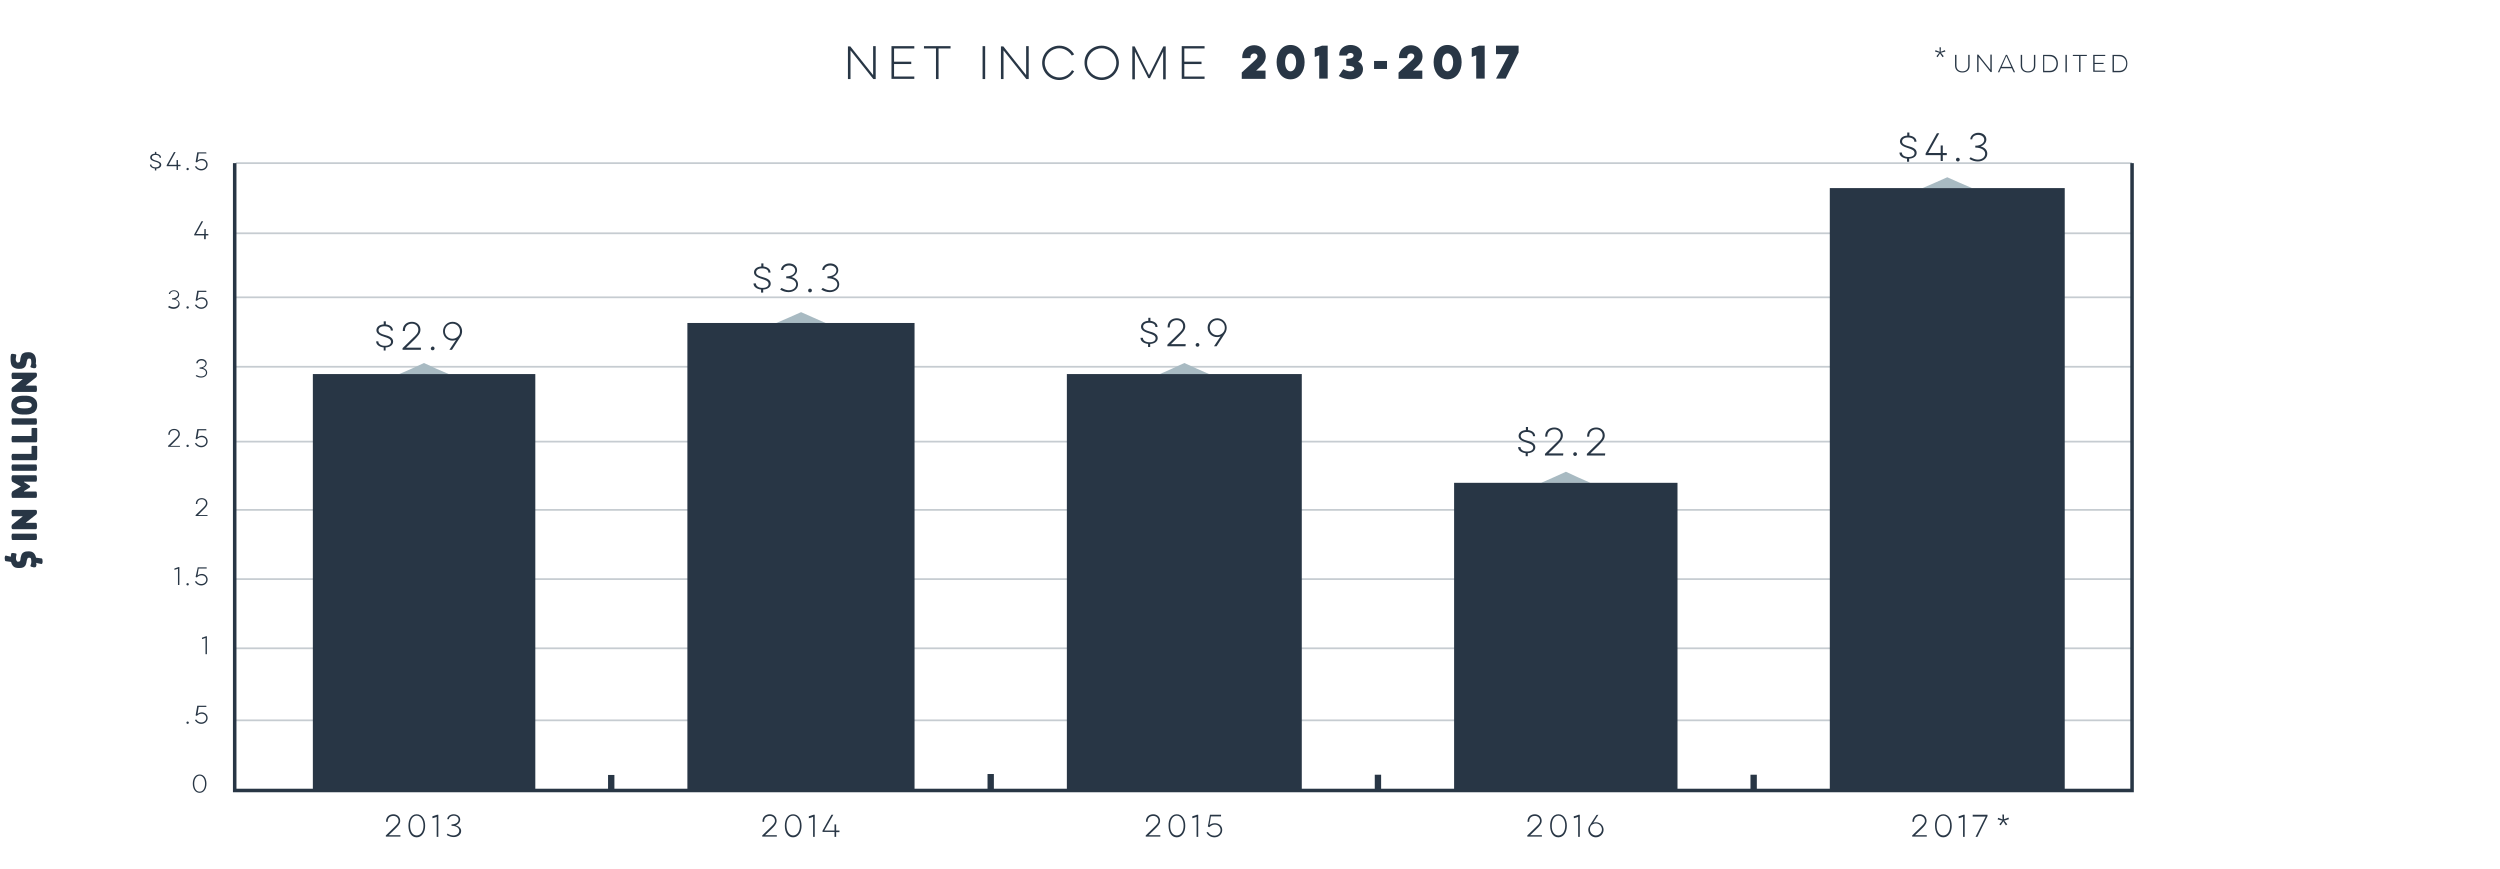 <?xml version="1.0" encoding="utf-8"?>
<!-- Generator: Adobe Illustrator 22.1.0, SVG Export Plug-In . SVG Version: 6.00 Build 0)  -->
<svg version="1.1" id="Layer_1" xmlns="http://www.w3.org/2000/svg" xmlns:xlink="http://www.w3.org/1999/xlink" x="0px" y="0px"
	 viewBox="0 0 1062 369.2" style="enable-background:new 0 0 1062 369.2;" xml:space="preserve">
<style type="text/css">
	.st0{enable-background:new    ;}
	.st1{fill:#283645;}
	.st2{fill:none;stroke:#C6CCD1;stroke-width:0.75;stroke-miterlimit:10;}
	.st3{fill:#A8BAC2;}
	.st4{fill:none;stroke:#283645;stroke-width:1.5;stroke-miterlimit:10;}
	.st5{fill:none;}
</style>
<title>Asset 2</title>
<g>
	<g id="Layer_2_1_">
		<g id="Layer_1-2">
			<g class="st0">
				<path class="st1" d="M360.2,33.7v-14h1l9.7,12.2V19.6h1.1v14h-1l-9.7-12.2v12.2h-1.1V33.7z"/>
				<path class="st1" d="M378.7,19.6h9.7v1h-8.6v5.6h7.3v1h-7.3v5.3h8.6v1h-9.7V19.6z"/>
				<path class="st1" d="M392.6,19.6h11.2v1h-5.1v13h-1.1v-13h-5.1v-1C392.5,19.6,392.6,19.6,392.6,19.6z"/>
				<path class="st1" d="M418.5,19.6v14h-1.1v-14C417.4,19.6,418.5,19.6,418.5,19.6z"/>
				<path class="st1" d="M425.2,33.7v-14h1l9.7,12.2V19.6h1.1v14h-1l-9.7-12.2v12.2h-1.1V33.7z"/>
				<path class="st1" d="M456.3,30.3c-1.3,2.2-3.6,3.7-6.3,3.7c-4.1,0-7.3-3.3-7.3-7.3s3.3-7.3,7.3-7.3c2.7,0,5,1.5,6.3,3.7l-1,0.5
					c-1.1-1.8-3.1-3.1-5.3-3.1c-3.4,0-6.2,2.8-6.2,6.2s2.8,6.2,6.2,6.2c2.3,0,4.3-1.2,5.4-3.1L456.3,30.3z"/>
				<path class="st1" d="M468,19.4c4,0,7.3,3.3,7.3,7.3S472,34,468,34c-4.1,0-7.3-3.3-7.3-7.3C460.6,22.6,463.9,19.4,468,19.4z
					 M468,32.9c3.4,0,6.2-2.8,6.2-6.2s-2.8-6.2-6.2-6.2s-6.2,2.8-6.2,6.2C461.7,30.1,464.5,32.9,468,32.9z"/>
				<path class="st1" d="M481,33.7v-14h1l6.1,12.2l6.1-12.2h1v14h-1.1V21.9l-5.6,11.3h-0.7l-5.7-11.3v11.8H481z"/>
				<path class="st1" d="M502,19.6h9.7v1h-8.6v5.6h7.3v1h-7.3v5.3h8.6v1H502V19.6z"/>
			</g>
			<g class="st0">
				<path class="st1" d="M537.6,33.5h-10.1v-2.7l5-4.6c1.2-1.1,1.7-1.6,1.7-2.3c0-0.7-0.5-1.2-1.4-1.2c-0.9,0-1.6,0.6-1.6,1.6v0.4
					h-3.5v-0.4c0-3.5,2.7-5.1,5.1-5.1c2.6,0,4.9,1.8,4.9,4.7c0,2.4-1.7,3.9-2.9,5l-1.2,1.1h4V33.5z"/>
				<path class="st1" d="M548.2,19.1c3.9,0,6,3.5,6,7.3s-2.1,7.3-6,7.3c-3.9,0-5.9-3.5-5.9-7.3C542.3,22.7,544.3,19.1,548.2,19.1z
					 M548.2,30.3c1.3,0,2.4-1.4,2.4-3.8s-1-3.8-2.4-3.8c-1.4,0-2.3,1.4-2.3,3.8C545.9,28.8,546.8,30.3,548.2,30.3z"/>
				<path class="st1" d="M558.5,20.5l3.1-1.1h2.4v14h-3.6v-9.9l-1.9,0.7V20.5z"/>
				<path class="st1" d="M570.6,29.4c1.2,0.6,2.1,0.9,2.9,0.9c1.2,0,1.8-0.4,1.8-1.1s-0.8-1.3-3.4-1.3V25c2.6,0,3.1-0.8,3.1-1.4
					c0-0.5-0.4-1.1-1.3-1.1c-0.5,0-1.4,0.2-1.4,1v0.1h-3.4v-0.4c0-2.6,2.4-4.1,4.8-4.1c2.5,0,4.9,1.5,4.9,3.9c0,1.2-0.5,2.4-1.7,3.2
					c1.4,0.7,2.1,1.8,2.1,3.2c0,2.7-2.4,4.3-5.3,4.3c-1.5,0-3.3-0.4-5-1.4L570.6,29.4z"/>
				<path class="st1" d="M589.2,29.3h-5.5v-3.4h5.5V29.3z"/>
				<path class="st1" d="M604.3,33.5h-10.2v-2.7l5-4.6c1.2-1.1,1.7-1.6,1.7-2.3c0-0.7-0.5-1.2-1.4-1.2c-0.9,0-1.6,0.6-1.6,1.6v0.4
					h-3.5v-0.4c0-3.5,2.7-5.1,5.1-5.1c2.6,0,4.9,1.8,4.9,4.7c0,2.4-1.7,3.9-2.9,5l-1.2,1.1h4v3.5H604.3z"/>
				<path class="st1" d="M614.9,19.1c3.9,0,6,3.5,6,7.3s-2.1,7.3-6,7.3c-3.9,0-5.9-3.5-5.9-7.3C609,22.7,611,19.1,614.9,19.1z
					 M614.9,30.3c1.3,0,2.4-1.4,2.4-3.8s-1-3.8-2.4-3.8c-1.4,0-2.3,1.4-2.3,3.8C612.5,28.8,613.5,30.3,614.9,30.3z"/>
				<path class="st1" d="M625.2,20.5l3.1-1.1h2.4v14h-3.6v-9.9l-1.9,0.7V20.5z"/>
				<path class="st1" d="M635.5,19.4h9.6v2.9l-5.5,11.1h-4.1L641,23h-5.5V19.4z"/>
			</g>
			<line class="st2" x1="100.2" y1="69.3" x2="905.7" y2="69.3"/>
			<line class="st2" x1="100.2" y1="99.1" x2="905.7" y2="99.1"/>
			<line class="st2" x1="100.2" y1="126.3" x2="905.7" y2="126.3"/>
			<line class="st2" x1="100.2" y1="155.8" x2="905.7" y2="155.8"/>
			<line class="st2" x1="100.2" y1="187.6" x2="905.7" y2="187.6"/>
			<line class="st2" x1="100.2" y1="216.6" x2="905.7" y2="216.6"/>
			<line class="st2" x1="100.2" y1="246" x2="905.7" y2="246"/>
			<line class="st2" x1="100.2" y1="275.4" x2="905.7" y2="275.4"/>
			<line class="st2" x1="100.2" y1="306" x2="905.7" y2="306"/>
			<g class="st0">
				<path class="st1" d="M64.3,69.9L64.3,69.9c0,0.7,0.7,1.2,1.8,1.2c1.1,0,1.7-0.5,1.7-1.1c0-0.8-0.9-1-1.8-1.3
					c-1.1-0.3-2.2-0.7-2.2-1.8c0-0.9,0.8-1.6,2-1.6v-0.8h0.6v0.8c1.2,0.1,2,0.8,2,1.6V67h-0.6v-0.1c0-0.6-0.7-1.1-1.7-1.1
					c-1.1,0-1.6,0.5-1.6,1.1c0,0.7,0.7,1,1.7,1.3s2.3,0.7,2.3,1.8c0,0.9-0.8,1.6-2.1,1.6v0.8h-0.6v-0.8c-1.2-0.1-2.1-0.8-2.1-1.6
					v-0.1C63.7,69.9,64.3,69.9,64.3,69.9z"/>
				<path class="st1" d="M75,72.2v-1.6h-4.2v-0.4l3.1-5.6h0.7l-3,5.4H75v-2h0.6v2h1.1v0.6h-1.1v1.6H75z"/>
				<path class="st1" d="M79.7,71.3c0.3,0,0.5,0.2,0.5,0.5s-0.2,0.5-0.5,0.5s-0.5-0.2-0.5-0.5C79.2,71.6,79.4,71.3,79.7,71.3z"/>
				<path class="st1" d="M87.7,65.2h-3.3l-0.5,3c0.3-0.2,0.9-0.7,1.8-0.7c1.5,0,2.5,1.1,2.5,2.4c0,1.4-1.2,2.5-2.7,2.5
					c-1.2,0-2.2-0.7-2.7-1.6l0.5-0.3c0.5,0.8,1.2,1.3,2.2,1.3c1.2,0,2.1-0.8,2.1-1.9c0-1-0.7-1.8-2-1.8c-0.6,0-1.3,0.2-2,0.9
					l-0.5-0.2l0.7-4.1h3.8L87.7,65.2L87.7,65.2z"/>
			</g>
			<g class="st0">
				<path class="st1" d="M86.7,101.6V100h-4.2v-0.4l3.1-5.6h0.7l-3,5.4h3.5v-2.1h0.6v2.1h1.1v0.6h-1.1v1.6H86.7z"/>
			</g>
			<g class="st0">
				<path class="st1" d="M71.8,129.9c0.8,0.5,1.4,0.6,2,0.6c1.2,0,2-0.7,2-1.6c0-1-1-1.7-2.7-1.7v-0.5c1.7,0,2.5-0.9,2.5-1.6
					c0-0.8-0.7-1.4-1.7-1.4c-0.9,0-1.6,0.5-1.6,1.2l0,0h-0.6v0.1c0-0.9,1-1.7,2.2-1.7s2.2,0.7,2.2,1.9c0,0.7-0.5,1.5-1.6,1.9
					c1.1,0.3,1.8,1,1.8,2c0,1.2-1.1,2.1-2.6,2.1c-0.7,0-1.5-0.2-2.3-0.7L71.8,129.9z"/>
				<path class="st1" d="M79.7,130.1c0.3,0,0.5,0.2,0.5,0.5s-0.2,0.5-0.5,0.5s-0.5-0.2-0.5-0.5S79.4,130.1,79.7,130.1z"/>
				<path class="st1" d="M87.7,124h-3.3l-0.5,3c0.3-0.2,0.9-0.7,1.8-0.7c1.5,0,2.5,1.1,2.5,2.4c0,1.4-1.2,2.5-2.7,2.5
					c-1.2,0-2.2-0.7-2.7-1.6l0.5-0.3c0.5,0.8,1.2,1.3,2.2,1.3c1.2,0,2.1-0.8,2.1-1.9c0-1-0.7-1.8-2-1.8c-0.6,0-1.3,0.2-2,0.9
					l-0.5-0.2l0.7-4.1h3.8L87.7,124L87.7,124z"/>
			</g>
			<g class="st0">
				<path class="st1" d="M83.5,159.3c0.8,0.5,1.4,0.6,2,0.6c1.2,0,2-0.7,2-1.6c0-1-1-1.7-2.7-1.7v-0.5c1.7,0,2.5-0.9,2.5-1.6
					c0-0.8-0.7-1.4-1.7-1.4c-0.9,0-1.6,0.5-1.6,1.2l0,0h-0.6v-0.1c0-0.9,1-1.7,2.2-1.7s2.2,0.7,2.2,1.9c0,0.7-0.5,1.5-1.6,1.9
					c1.1,0.3,1.8,1,1.8,2c0,1.2-1.1,2.1-2.6,2.1c-0.7,0-1.5-0.2-2.3-0.7L83.5,159.3z"/>
			</g>
			<g class="st0">
				<path class="st1" d="M76.4,189.8h-5v-0.4l3-2.9c0.7-0.7,1.4-1.3,1.4-2.1c0-1-0.8-1.7-1.8-1.7s-1.9,0.6-1.9,1.9v0.1h-0.6v-0.1
					c0-1.7,1.3-2.4,2.5-2.4c1.3,0,2.4,0.8,2.4,2.2c0,1.1-0.8,1.8-1.6,2.6l-2.4,2.4h4.1L76.4,189.8L76.4,189.8z"/>
				<path class="st1" d="M79.7,188.9c0.3,0,0.5,0.2,0.5,0.5s-0.2,0.5-0.5,0.5s-0.5-0.2-0.5-0.5C79.2,189.1,79.4,188.9,79.7,188.9z"
					/>
				<path class="st1" d="M87.7,182.8h-3.3l-0.5,3c0.3-0.2,0.9-0.7,1.8-0.7c1.5,0,2.5,1.1,2.5,2.4c0,1.4-1.2,2.5-2.7,2.5
					c-1.2,0-2.2-0.7-2.7-1.6l0.5-0.3c0.5,0.8,1.2,1.3,2.2,1.3c1.2,0,2.1-0.8,2.1-1.9c0-1-0.7-1.8-2-1.8c-0.6,0-1.3,0.2-2,0.9
					l-0.5-0.2l0.7-4.1h3.8L87.7,182.8L87.7,182.8z"/>
			</g>
			<g class="st0">
				<path class="st1" d="M88.1,219.2h-5v-0.4l3-2.9c0.7-0.7,1.4-1.3,1.4-2.1c0-1-0.8-1.7-1.8-1.7s-1.9,0.6-1.9,1.9v0.1h-0.6V214
					c0-1.7,1.3-2.4,2.5-2.4c1.3,0,2.4,0.8,2.4,2.2c0,1.1-0.8,1.8-1.6,2.6l-2.4,2.4h4.1L88.1,219.2L88.1,219.2z"/>
			</g>
			<g class="st0">
				<path class="st1" d="M74.1,241.5l1.7-0.6h0.4v7.6h-0.6v-6.9l-1.5,0.5V241.5z"/>
				<path class="st1" d="M79.7,247.7c0.3,0,0.5,0.2,0.5,0.5s-0.2,0.5-0.5,0.5s-0.5-0.2-0.5-0.5S79.4,247.7,79.7,247.7z"/>
				<path class="st1" d="M87.7,241.5h-3.3l-0.5,3c0.3-0.2,0.9-0.7,1.8-0.7c1.5,0,2.5,1.1,2.5,2.4c0,1.4-1.2,2.5-2.7,2.5
					c-1.2,0-2.2-0.7-2.7-1.6l0.5-0.3c0.5,0.8,1.2,1.3,2.2,1.3c1.2,0,2.1-0.8,2.1-1.9c0-1-0.7-1.8-2-1.8c-0.6,0-1.3,0.2-2,0.9
					l-0.5-0.2L84,241h3.8v0.5H87.7z"/>
			</g>
			<g class="st0">
				<path class="st1" d="M85.8,270.9l1.7-0.6h0.4v7.6h-0.6V271l-1.5,0.5V270.9z"/>
			</g>
			<g class="st0">
				<path class="st1" d="M84.8,329c1.9,0,2.9,1.8,2.9,3.9s-1,3.9-2.9,3.9s-2.9-1.8-2.9-3.9S82.9,329,84.8,329z M84.8,336.3
					c1.5,0,2.3-1.5,2.3-3.4s-0.9-3.4-2.3-3.4s-2.3,1.5-2.3,3.4S83.3,336.3,84.8,336.3z"/>
			</g>
			<g class="st0">
				<path class="st1" d="M15.3,240.7c-0.1,0.2-0.3,0.3-0.5,0.3s-0.3,0-0.5,0c-0.1,0-0.3,0-0.4-0.1c-0.3,0-0.5-0.1-0.7-0.2
					c-0.2-0.1-0.3-0.2-0.3-0.3c0.1-0.2,0.2-0.5,0.3-0.9s0.1-0.7,0.1-1c0-0.6-0.1-1.1-0.2-1.3c-0.1-0.2-0.4-0.3-0.7-0.3
					s-0.6,0.1-0.7,0.3s-0.2,0.5-0.3,0.8s-0.1,0.7-0.2,1.1c-0.1,0.4-0.2,0.7-0.4,1.1c-0.2,0.3-0.5,0.6-0.9,0.8s-1,0.3-1.8,0.3
					c-1.1,0-1.9-0.2-2.4-0.7s-0.8-1.1-1-1.9l-2.2-0.3c-0.2,0-0.3-0.1-0.4-0.4c0-0.2-0.1-0.5-0.1-0.8s0-0.6,0.1-0.8
					c0-0.2,0.2-0.4,0.4-0.4l2.1,0.5c0-0.5,0.1-0.9,0.2-1.4c0-0.1,0.1-0.1,0.1-0.1c0.1,0,0.2,0,0.3-0.1c0.3,0,0.6,0,0.9,0.1
					c0.3,0,0.6,0.1,0.8,0.2c0.1,0.1,0.1,0.1,0.1,0.2c0,0.3,0,0.5-0.1,0.8s-0.1,0.6-0.1,0.9c0,0.3,0,0.6,0.1,0.8s0.2,0.4,0.3,0.5
					c0.1,0.1,0.2,0.2,0.3,0.2c0.1,0,0.2,0,0.3,0c0.3,0,0.5-0.1,0.7-0.3c0.1-0.2,0.2-0.5,0.2-0.8s0.1-0.7,0.2-1.1
					c0.1-0.4,0.2-0.7,0.4-1.1c0.2-0.3,0.5-0.6,1-0.8c0.4-0.2,1.1-0.3,1.9-0.3c0.5,0,1,0.1,1.3,0.2s0.7,0.4,0.9,0.6s0.4,0.5,0.6,0.9
					s0.2,0.7,0.3,1l2.3,0.3c0.2,0,0.3,0.1,0.4,0.4c0,0.2,0.1,0.5,0.1,0.8s0,0.6-0.1,0.8c0,0.2-0.2,0.4-0.4,0.4l-2.3-0.5
					C15.6,239.6,15.5,240.1,15.3,240.7z"/>
				<path class="st1" d="M5.4,229.4c-0.2,0-0.4-0.1-0.4-0.4c0-0.3-0.1-0.6-0.1-0.9c0-0.4,0-0.7,0.1-1c0-0.3,0.2-0.4,0.4-0.4h9.8
					c0.2,0,0.4,0.1,0.4,0.4c0,0.3,0.1,0.6,0.1,1c0,0.3,0,0.7-0.1,0.9c0,0.3-0.2,0.4-0.4,0.4H5.4z"/>
				<path class="st1" d="M5.4,219.3c-0.2,0-0.4-0.1-0.4-0.4s-0.1-0.6-0.1-1c0-0.3,0-0.7,0.1-0.9c0-0.3,0.2-0.4,0.4-0.4h9.7
					c0.3,0,0.4,0.1,0.5,0.3s0.1,0.4,0.1,0.6c0,0.3,0,0.5-0.1,0.7s-0.2,0.4-0.4,0.5L11,222v0.1h4.2c0.2,0,0.4,0.1,0.4,0.4
					c0,0.3,0.1,0.6,0.1,1c0,0.3,0,0.7-0.1,0.9c0,0.3-0.2,0.4-0.4,0.4H5.5c-0.3,0-0.4-0.1-0.5-0.3s-0.1-0.4-0.1-0.6
					c0-0.3,0-0.5,0.1-0.7s0.2-0.4,0.4-0.5l4.2-3.3v-0.1L5.4,219.3L5.4,219.3z"/>
				<path class="st1" d="M8.8,206.7v-0.1l-3.5-1.9c-0.2-0.1-0.3-0.3-0.3-0.6c-0.1-0.2-0.1-0.5-0.1-0.9c0-0.3,0-0.7,0.1-0.9
					s0.2-0.4,0.4-0.4h9.8c0.2,0,0.4,0.1,0.4,0.4c0,0.3,0.1,0.6,0.1,0.9c0,0.4,0,0.7-0.1,1c0,0.3-0.2,0.4-0.4,0.4h-5v0.2l2.4,1.5
					c0.1,0.1,0.2,0.2,0.2,0.4s-0.1,0.3-0.2,0.4l-2.4,1.5v0.2h5c0.2,0,0.4,0.1,0.4,0.4c0,0.3,0.1,0.6,0.1,1c0,0.3,0,0.7-0.1,0.9
					c0,0.3-0.2,0.4-0.4,0.4H5.4c-0.2,0-0.4-0.1-0.4-0.4c0-0.3-0.1-0.6-0.1-0.9c0-0.4,0-0.7,0.1-0.9s0.2-0.4,0.3-0.6L8.8,206.7z"/>
				<path class="st1" d="M5.4,200c-0.2,0-0.4-0.1-0.4-0.4s-0.1-0.6-0.1-0.9c0-0.4,0-0.7,0.1-1c0-0.3,0.2-0.4,0.4-0.4h9.8
					c0.2,0,0.4,0.1,0.4,0.4c0,0.3,0.1,0.6,0.1,1c0,0.3,0,0.7-0.1,0.9c0,0.3-0.2,0.4-0.4,0.4H5.4z"/>
				<path class="st1" d="M13.4,192.8v-3.1c0-0.1,0-0.1,0.1-0.2c0.1,0,0.2-0.1,0.3-0.1s0.2,0,0.4,0s0.3,0,0.4,0c0.1,0,0.2,0,0.4,0
					s0.3,0,0.4,0c0.1,0,0.2,0,0.3,0.1c0.1,0,0.1,0.1,0.1,0.2v4.5c0,0.3,0,0.7-0.1,0.9c0,0.3-0.2,0.4-0.4,0.4H5.4
					c-0.2,0-0.4-0.1-0.4-0.4s-0.1-0.6-0.1-0.9c0-0.4,0-0.7,0.1-1s0.2-0.4,0.4-0.4H13.4z"/>
				<path class="st1" d="M13.4,185.2v-3.1c0-0.1,0-0.1,0.1-0.2c0.1,0,0.2-0.1,0.3-0.1s0.2,0,0.4,0s0.3,0,0.4,0c0.1,0,0.2,0,0.4,0
					s0.3,0,0.4,0c0.1,0,0.2,0,0.3,0.1c0.1,0,0.1,0.1,0.1,0.2v4.5c0,0.3,0,0.7-0.1,0.9c0,0.3-0.2,0.4-0.4,0.4H5.4
					c-0.2,0-0.4-0.1-0.4-0.4s-0.1-0.6-0.1-0.9c0-0.4,0-0.7,0.1-1c0-0.3,0.2-0.4,0.4-0.4H13.4z"/>
				<path class="st1" d="M5.4,180.4c-0.2,0-0.4-0.1-0.4-0.4s-0.1-0.6-0.1-0.9c0-0.4,0-0.7,0.1-1c0-0.3,0.2-0.4,0.4-0.4h9.8
					c0.2,0,0.4,0.1,0.4,0.4c0,0.3,0.1,0.6,0.1,1c0,0.3,0,0.7-0.1,0.9c0,0.3-0.2,0.4-0.4,0.4H5.4z"/>
				<path class="st1" d="M15.8,172.1c0,0.9-0.2,1.6-0.5,2.1s-0.7,1-1.3,1.2c-0.5,0.3-1.1,0.5-1.7,0.6c-0.6,0.1-1.3,0.1-1.9,0.1
					c-0.6,0-1.3,0-2-0.1s-1.2-0.3-1.8-0.6c-0.5-0.3-1-0.7-1.3-1.2s-0.5-1.2-0.5-2.1c0-0.9,0.2-1.6,0.5-2.1s0.8-0.9,1.3-1.2
					s1.1-0.5,1.8-0.6s1.3-0.1,2-0.1c0.6,0,1.3,0,1.9,0.1c0.6,0.1,1.2,0.3,1.7,0.6s0.9,0.7,1.3,1.2C15.6,170.5,15.8,171.2,15.8,172.1
					z M13.5,172.1c0-0.5-0.3-0.8-0.8-1.1c-0.5-0.2-1.3-0.3-2.3-0.3c-1.1,0-1.9,0.1-2.5,0.3c-0.5,0.2-0.8,0.6-0.8,1.1
					s0.3,0.8,0.8,1.1c0.5,0.2,1.4,0.3,2.5,0.3c1,0,1.8-0.1,2.3-0.3C13.2,173,13.5,172.6,13.5,172.1z"/>
				<path class="st1" d="M5.4,161c-0.2,0-0.4-0.1-0.4-0.4c0-0.3-0.1-0.6-0.1-1c0-0.3,0-0.7,0.1-0.9s0.2-0.4,0.4-0.4h9.7
					c0.3,0,0.4,0.1,0.5,0.3s0.1,0.4,0.1,0.6c0,0.3,0,0.5-0.1,0.7s-0.2,0.4-0.4,0.5l-4.2,3.3v0.1h4.2c0.2,0,0.4,0.1,0.4,0.4
					c0,0.3,0.1,0.6,0.1,1c0,0.3,0,0.7-0.1,0.9c0,0.3-0.2,0.4-0.4,0.4H5.5c-0.3,0-0.4-0.1-0.5-0.3s-0.1-0.4-0.1-0.6
					c0-0.3,0-0.5,0.1-0.7s0.2-0.4,0.4-0.5l4.2-3.3V161H5.4z"/>
				<path class="st1" d="M15.3,156.1c-0.1,0.2-0.3,0.3-0.5,0.3s-0.3,0-0.5,0c-0.1,0-0.3,0-0.4-0.1c-0.3,0-0.5-0.1-0.7-0.2
					c-0.2-0.1-0.3-0.2-0.3-0.3c0.1-0.2,0.2-0.5,0.3-0.9c0.1-0.3,0.1-0.7,0.1-1c0-0.6-0.1-1.1-0.2-1.3c-0.1-0.2-0.3-0.3-0.7-0.3
					c-0.3,0-0.6,0.1-0.7,0.3s-0.2,0.5-0.3,0.8s-0.1,0.7-0.2,1.1c-0.1,0.4-0.2,0.7-0.4,1.1c-0.2,0.3-0.5,0.6-0.9,0.8s-1,0.3-1.8,0.3
					c-0.7,0-1.2-0.1-1.7-0.3s-0.8-0.4-1.1-0.7c-0.3-0.3-0.5-0.7-0.6-1.2s-0.2-1-0.2-1.5s0-1,0-1.3c0-0.4,0.1-0.8,0.2-1.2
					c0-0.1,0.1-0.1,0.1-0.1c0.1,0,0.2,0,0.3-0.1c0.3,0,0.6,0,0.9,0.1c0.3,0,0.6,0.1,0.8,0.2c0.1,0.1,0.1,0.1,0.1,0.2
					c0,0.3,0,0.5-0.1,0.8c0,0.3-0.1,0.6-0.1,0.9c0,0.3,0,0.6,0.1,0.8s0.2,0.4,0.3,0.5c0.1,0.1,0.2,0.2,0.3,0.2c0.1,0,0.2,0,0.3,0
					c0.3,0,0.5-0.1,0.7-0.3c0.1-0.2,0.2-0.5,0.2-0.8s0.1-0.7,0.2-1.1c0.1-0.4,0.2-0.7,0.4-1.1s0.5-0.6,1-0.8
					c0.4-0.2,1.1-0.3,1.9-0.3c0.6,0,1.1,0.1,1.5,0.3s0.7,0.5,1,0.8c0.2,0.3,0.4,0.7,0.5,1.1c0.1,0.4,0.2,0.8,0.2,1.2
					c0,0.5,0,1-0.1,1.5C15.6,155.1,15.5,155.6,15.3,156.1z"/>
			</g>
			<g class="st0">
				<path class="st1" d="M79.7,306.5c0.3,0,0.5,0.2,0.5,0.5s-0.2,0.5-0.5,0.5s-0.5-0.2-0.5-0.5S79.4,306.5,79.7,306.5z"/>
				<path class="st1" d="M87.7,300.3h-3.3l-0.5,3c0.3-0.2,0.9-0.7,1.8-0.7c1.5,0,2.5,1.1,2.5,2.4c0,1.4-1.2,2.5-2.7,2.5
					c-1.2,0-2.2-0.7-2.7-1.6l0.5-0.3c0.5,0.8,1.2,1.3,2.2,1.3c1.2,0,2.1-0.8,2.1-1.9c0-1-0.7-1.8-2-1.8c-0.6,0-1.3,0.2-2,0.9
					l-0.5-0.2l0.7-4.1h3.8L87.7,300.3L87.7,300.3z"/>
			</g>
			<g class="st0">
				<path class="st1" d="M170.1,355.4h-6.2v-0.5l3.7-3.6c0.9-0.9,1.7-1.6,1.7-2.6c0-1.3-1-2.1-2.2-2.1s-2.4,0.7-2.4,2.3v0.2H164
					v-0.2c0-2.1,1.6-3,3.1-3s2.9,1,2.9,2.8c0,1.3-1,2.3-1.9,3.2l-3,2.9h5V355.4z"/>
				<path class="st1" d="M177,345.9c2.3,0,3.6,2.2,3.6,4.9c0,2.6-1.3,4.9-3.6,4.9s-3.5-2.2-3.5-4.9S174.7,345.9,177,345.9z
					 M177,354.9c1.8,0,2.9-1.8,2.9-4.2c0-2.3-1.1-4.2-2.9-4.2c-1.8,0-2.8,1.8-2.8,4.2S175.2,354.9,177,354.9z"/>
				<path class="st1" d="M183.6,346.8l2.1-0.7h0.5v9.4h-0.7V347l-1.8,0.6v-0.8L183.6,346.8L183.6,346.8z"/>
				<path class="st1" d="M190.1,354.1c0.9,0.6,1.8,0.8,2.5,0.8c1.4,0,2.5-0.9,2.5-2c0-1.2-1.3-2.1-3.3-2.1v-0.6c2.1,0,3-1.1,3-2
					c0-1-0.9-1.7-2.1-1.7c-1.1,0-2,0.7-2,1.5l0,0H190l0,0c0-1.1,1.2-2.1,2.7-2.1s2.8,0.9,2.8,2.3c0,0.9-0.6,1.9-1.9,2.4
					c1.4,0.4,2.3,1.3,2.3,2.4c0,1.5-1.4,2.6-3.2,2.6c-0.9,0-1.9-0.3-2.9-0.9L190.1,354.1z"/>
			</g>
			<polygon class="st3" points="180.1,158.9 190.6,158.9 185.3,156.6 180.1,154.2 174.9,156.6 169.6,158.9 			"/>
			<g class="st0">
				<path class="st1" d="M160.7,145L160.7,145c0,1.1,1.1,1.9,2.8,1.9s2.6-0.7,2.6-1.7c0-1.2-1.3-1.6-2.8-2.1
					c-1.6-0.5-3.4-1.2-3.4-2.8c0-1.4,1.2-2.4,3.1-2.5v-1.3h0.9v1.3c1.8,0.2,3,1.2,3,2.5v0.1H166v-0.1c0-1-1-1.7-2.7-1.7
					c-1.6,0-2.5,0.7-2.5,1.7c0,1.1,1.2,1.6,2.7,2s3.5,1,3.5,2.8c0,1.4-1.2,2.4-3.2,2.5v1.3H163v-1.3c-1.9-0.2-3.2-1.2-3.2-2.5V145
					H160.7z"/>
				<path class="st1" d="M178.8,148.6H171v-0.7l4.6-4.5c1.2-1.1,2.1-2,2.1-3.3c0-1.6-1.2-2.6-2.7-2.6s-3,0.9-3,2.9v0.2h-0.9v-0.2
					c0-2.6,2-3.7,3.9-3.7s3.6,1.3,3.6,3.4c0,1.7-1.3,2.8-2.4,4l-3.7,3.6h6.3L178.8,148.6L178.8,148.6z"/>
				<path class="st1" d="M183.8,147.2c0.4,0,0.8,0.3,0.8,0.8c0,0.4-0.3,0.8-0.8,0.8s-0.8-0.3-0.8-0.8
					C183.1,147.6,183.4,147.2,183.8,147.2z"/>
				<path class="st1" d="M190.9,148.6l2.8-4.2c-0.5,0.2-1,0.3-1.5,0.3c-2.2,0-4-1.7-4-4c0-2.2,1.8-4,4.1-4c2.2,0,4,1.8,4,4
					c0,0.7-0.2,1.6-0.6,2.2l-3.7,5.7H190.9z M195.4,140.7c0-1.8-1.4-3.2-3.2-3.2s-3.2,1.4-3.2,3.2s1.4,3.2,3.2,3.2
					c1.1,0,2-0.5,2.6-1.3C195.2,142.1,195.4,141.5,195.4,140.7z"/>
			</g>
			<rect x="132.9" y="158.9" class="st1" width="94.5" height="176.3"/>
			<g class="st0">
				<path class="st1" d="M330,355.4h-6.2v-0.5l3.7-3.6c0.9-0.9,1.7-1.6,1.7-2.6c0-1.3-1-2.1-2.2-2.1s-2.4,0.7-2.4,2.3v0.2h-0.7v-0.2
					c0-2.1,1.6-3,3.1-3s2.9,1,2.9,2.8c0,1.3-1,2.3-1.9,3.2l-3,2.9h5V355.4z"/>
				<path class="st1" d="M336.9,345.9c2.3,0,3.6,2.2,3.6,4.9c0,2.6-1.3,4.9-3.6,4.9c-2.3,0-3.5-2.2-3.5-4.9S334.6,345.9,336.9,345.9
					z M336.9,354.9c1.8,0,2.9-1.8,2.9-4.2c0-2.3-1.1-4.2-2.9-4.2s-2.8,1.8-2.8,4.2S335.2,354.9,336.9,354.9z"/>
				<path class="st1" d="M343.5,346.8l2.1-0.7h0.5v9.4h-0.7V347l-1.8,0.6v-0.8L343.5,346.8L343.5,346.8z"/>
				<path class="st1" d="M354.5,355.4v-2h-5.1v-0.5l3.8-6.8h0.8l-3.8,6.7h4.3v-2.6h0.7v2.6h1.4v0.7h-1.4v2h-0.7L354.5,355.4
					L354.5,355.4z"/>
			</g>
			<polygon class="st3" points="340.3,137.2 350.7,137.2 345.5,134.9 340.3,132.6 335.1,134.9 329.8,137.2 			"/>
			<g class="st0">
				<path class="st1" d="M321.1,120.4L321.1,120.4c0,1.1,1.1,1.9,2.8,1.9c1.7,0,2.6-0.7,2.6-1.7c0-1.2-1.3-1.6-2.8-2.1
					c-1.6-0.5-3.4-1.2-3.4-2.8c0-1.4,1.2-2.4,3.1-2.5v-1.3h0.9v1.3c1.8,0.2,3,1.2,3,2.5v0.1h-0.9v-0.1c0-1-1-1.7-2.7-1.7
					c-1.6,0-2.5,0.7-2.5,1.7c0,1.1,1.2,1.6,2.7,2s3.5,1,3.5,2.8c0,1.4-1.2,2.4-3.2,2.5v1.3h-0.9V123c-1.9-0.2-3.2-1.2-3.2-2.5v-0.1
					H321.1z"/>
				<path class="st1" d="M332,122.3c1.2,0.7,2.2,1,3.1,1c1.8,0,3.1-1.1,3.1-2.5c0-1.5-1.6-2.6-4.2-2.6v-0.8c2.7,0,3.8-1.4,3.8-2.5
					c0-1.3-1.2-2.1-2.6-2.1s-2.5,0.8-2.5,1.9l0,0h-0.9v-0.1c0-1.4,1.5-2.7,3.4-2.7c1.8,0,3.4,1.1,3.4,2.9c0,1.1-0.8,2.3-2.4,2.9
					c1.8,0.5,2.8,1.6,2.8,3.1c0,1.9-1.8,3.3-4,3.3c-1.1,0-2.4-0.3-3.6-1.1L332,122.3z"/>
				<path class="st1" d="M344.1,122.6c0.4,0,0.8,0.3,0.8,0.8c0,0.4-0.3,0.8-0.8,0.8s-0.8-0.3-0.8-0.8
					C343.3,122.9,343.7,122.6,344.1,122.6z"/>
				<path class="st1" d="M349.5,122.3c1.2,0.7,2.2,1,3.1,1c1.8,0,3.1-1.1,3.1-2.5c0-1.5-1.6-2.6-4.2-2.6v-0.8c2.7,0,3.8-1.4,3.8-2.5
					c0-1.3-1.2-2.1-2.6-2.1s-2.5,0.8-2.5,1.9l0,0h-0.9v-0.1c0-1.4,1.5-2.7,3.4-2.7c1.8,0,3.4,1.1,3.4,2.9c0,1.1-0.8,2.3-2.4,2.9
					c1.8,0.5,2.8,1.6,2.8,3.1c0,1.9-1.8,3.3-4,3.3c-1.1,0-2.4-0.3-3.6-1.1L349.5,122.3z"/>
			</g>
			<rect x="292" y="137.2" class="st1" width="96.5" height="198.5"/>
			<g class="st0">
				<path class="st1" d="M492.9,355.4h-6.2v-0.5l3.7-3.6c0.9-0.9,1.7-1.6,1.7-2.6c0-1.3-1-2.1-2.2-2.1s-2.4,0.7-2.4,2.3v0.2h-0.7
					v-0.2c0-2.1,1.6-3,3.1-3s2.9,1,2.9,2.8c0,1.3-1,2.3-1.9,3.2l-3,2.9h5V355.4z"/>
				<path class="st1" d="M499.9,345.9c2.3,0,3.6,2.2,3.6,4.9c0,2.6-1.3,4.9-3.6,4.9c-2.3,0-3.5-2.2-3.5-4.9
					C496.3,348.1,497.6,345.9,499.9,345.9z M499.9,354.9c1.8,0,2.9-1.8,2.9-4.2c0-2.3-1.1-4.2-2.9-4.2s-2.8,1.8-2.8,4.2
					C497,353.1,498.1,354.9,499.9,354.9z"/>
				<path class="st1" d="M506.4,346.8l2.1-0.7h0.5v9.4h-0.7V347l-1.8,0.6v-0.8L506.4,346.8L506.4,346.8z"/>
				<path class="st1" d="M518.5,346.8h-4.1l-0.6,3.7c0.3-0.3,1.1-0.8,2.3-0.8c1.9,0,3.1,1.3,3.1,2.9c0,1.7-1.4,3.1-3.3,3.1
					c-1.5,0-2.7-0.8-3.4-2l0.6-0.3c0.6,1,1.5,1.6,2.8,1.6c1.5,0,2.6-1,2.6-2.4c0-1.2-0.9-2.3-2.4-2.3c-0.8,0-1.6,0.3-2.4,1.1
					l-0.6-0.3l0.9-5h4.7v0.7L518.5,346.8L518.5,346.8z"/>
			</g>
			<polygon class="st3" points="503.1,158.9 513.6,158.9 508.4,156.6 503.1,154.2 497.9,156.6 492.7,158.9 			"/>
			<g class="st0">
				<path class="st1" d="M485.5,143.5L485.5,143.5c0,1.1,1.1,1.9,2.8,1.9c1.7,0,2.6-0.7,2.6-1.7c0-1.2-1.3-1.6-2.8-2.1
					c-1.6-0.5-3.4-1.2-3.4-2.8c0-1.4,1.2-2.4,3.1-2.5V135h0.9v1.3c1.8,0.2,3,1.2,3,2.5v0.1h-0.9v-0.1c0-1-1-1.7-2.7-1.7
					c-1.6,0-2.5,0.7-2.5,1.7c0,1.1,1.2,1.6,2.7,2s3.5,1,3.5,2.8c0,1.4-1.2,2.4-3.2,2.5v1.3h-0.9v-1.3c-1.9-0.2-3.2-1.2-3.2-2.5v-0.1
					H485.5z"/>
				<path class="st1" d="M503.6,147.1h-7.7v-0.7l4.6-4.5c1.2-1.1,2.1-2,2.1-3.3c0-1.6-1.2-2.6-2.7-2.6s-3,0.9-3,2.9v0.2H496v-0.2
					c0-2.6,2-3.7,3.9-3.7s3.6,1.3,3.6,3.4c0,1.7-1.3,2.8-2.4,4l-3.7,3.6h6.3L503.6,147.1L503.6,147.1z"/>
				<path class="st1" d="M508.7,145.7c0.4,0,0.8,0.3,0.8,0.8c0,0.4-0.3,0.8-0.8,0.8c-0.4,0-0.8-0.3-0.8-0.8
					C507.9,146.1,508.3,145.7,508.7,145.7z"/>
				<path class="st1" d="M515.7,147.1l2.8-4.2c-0.5,0.2-1,0.3-1.5,0.3c-2.2,0-4-1.7-4-4c0-2.2,1.8-4,4.1-4c2.2,0,4,1.8,4,4
					c0,0.7-0.2,1.6-0.6,2.2l-3.7,5.7H515.7z M520.3,139.2c0-1.8-1.4-3.2-3.2-3.2s-3.2,1.4-3.2,3.2s1.4,3.2,3.2,3.2
					c1.1,0,2-0.5,2.6-1.3C520.1,140.6,520.3,140,520.3,139.2z"/>
			</g>
			<rect x="453.2" y="158.9" class="st1" width="99.8" height="176.3"/>
			<g class="st0">
				<path class="st1" d="M655,355.4h-6.2v-0.5l3.7-3.6c0.9-0.9,1.7-1.6,1.7-2.6c0-1.3-1-2.1-2.2-2.1s-2.4,0.7-2.4,2.3v0.2h-0.7v-0.2
					c0-2.1,1.6-3,3.1-3s2.9,1,2.9,2.8c0,1.3-1,2.3-1.9,3.2l-3,2.9h5L655,355.4L655,355.4z"/>
				<path class="st1" d="M662,345.9c2.3,0,3.6,2.2,3.6,4.9c0,2.6-1.3,4.9-3.6,4.9s-3.5-2.2-3.5-4.9
					C658.4,348.1,659.7,345.9,662,345.9z M662,354.9c1.8,0,2.9-1.8,2.9-4.2c0-2.3-1.1-4.2-2.9-4.2c-1.8,0-2.8,1.8-2.8,4.2
					C659.1,353.1,660.2,354.9,662,354.9z"/>
				<path class="st1" d="M668.5,346.8l2.1-0.7h0.5v9.4h-0.7V347l-1.8,0.6L668.5,346.8L668.5,346.8z"/>
				<path class="st1" d="M679,346.1l-2.2,3.4c0.4-0.2,0.8-0.2,1.2-0.2c1.8,0,3.2,1.4,3.2,3.2c0,1.8-1.5,3.2-3.3,3.2
					s-3.2-1.5-3.2-3.2c0-0.6,0.2-1.3,0.5-1.7l3-4.6L679,346.1L679,346.1z M675.4,352.3c0,1.4,1.1,2.6,2.5,2.6s2.6-1.1,2.6-2.5
					s-1.1-2.6-2.6-2.6c-0.9,0-1.6,0.4-2.1,1C675.5,351.3,675.4,351.8,675.4,352.3z"/>
			</g>
			<polygon class="st3" points="665.2,205.1 675.6,205.1 670.4,202.8 665.2,200.4 659.9,202.8 654.7,205.1 			"/>
			<g class="st0">
				<path class="st1" d="M645.9,189.9L645.9,189.9c0,1.1,1.1,1.9,2.8,1.9s2.6-0.7,2.6-1.7c0-1.2-1.3-1.6-2.8-2.1
					c-1.6-0.5-3.4-1.2-3.4-2.8c0-1.4,1.2-2.4,3.1-2.5v-1.3h0.9v1.3c1.8,0.2,3,1.2,3,2.5v0.1h-0.9v-0.1c0-1-1-1.7-2.7-1.7
					c-1.6,0-2.5,0.7-2.5,1.7c0,1.1,1.2,1.6,2.7,2s3.5,1,3.5,2.8c0,1.4-1.2,2.4-3.2,2.5v1.3h-0.9v-1.3c-1.9-0.2-3.2-1.2-3.2-2.5v-0.1
					L645.9,189.9L645.9,189.9z"/>
				<path class="st1" d="M664,193.5h-7.7v-0.7l4.6-4.5c1.2-1.1,2.1-2,2.1-3.3c0-1.6-1.2-2.6-2.7-2.6s-3,0.9-3,2.9v0.2h-0.9v-0.2
					c0-2.6,2-3.7,3.9-3.7s3.6,1.3,3.6,3.4c0,1.7-1.3,2.8-2.4,4l-3.7,3.6h6.3L664,193.5L664,193.5z"/>
				<path class="st1" d="M669.1,192.1c0.4,0,0.8,0.3,0.8,0.8c0,0.4-0.3,0.8-0.8,0.8c-0.4,0-0.8-0.3-0.8-0.8
					C668.3,192.4,668.7,192.1,669.1,192.1z"/>
				<path class="st1" d="M681.8,193.5h-7.7v-0.7l4.6-4.5c1.2-1.1,2.1-2,2.1-3.3c0-1.6-1.2-2.6-2.7-2.6s-3,0.9-3,2.9v0.2h-0.9v-0.2
					c0-2.6,2-3.7,3.9-3.7s3.6,1.3,3.6,3.4c0,1.7-1.3,2.8-2.4,4l-3.7,3.6h6.3L681.8,193.5L681.8,193.5z"/>
			</g>
			<rect x="617.7" y="205.1" class="st1" width="94.9" height="130.1"/>
			<g class="st0">
				<path class="st1" d="M818.5,355.4h-6.2v-0.5l3.7-3.6c0.9-0.9,1.7-1.6,1.7-2.6c0-1.3-1-2.1-2.2-2.1s-2.4,0.7-2.4,2.3v0.2h-0.7
					v-0.2c0-2.1,1.6-3,3.1-3s2.9,1,2.9,2.8c0,1.3-1,2.3-1.9,3.2l-3,2.9h5L818.5,355.4L818.5,355.4z"/>
				<path class="st1" d="M825.5,345.9c2.3,0,3.6,2.2,3.6,4.9c0,2.6-1.3,4.9-3.6,4.9s-3.5-2.2-3.5-4.9
					C821.9,348.1,823.2,345.9,825.5,345.9z M825.5,354.9c1.8,0,2.9-1.8,2.9-4.2c0-2.3-1.1-4.2-2.9-4.2c-1.8,0-2.8,1.8-2.8,4.2
					C822.6,353.1,823.7,354.9,825.5,354.9z"/>
				<path class="st1" d="M832,346.8l2.1-0.7h0.5v9.4h-0.7V347l-1.8,0.6L832,346.8L832,346.8z"/>
				<path class="st1" d="M838,346.1h6.3v0.6l-4.3,8.8h-0.8l4.3-8.6H838V346.1z"/>
			</g>
			<polygon class="st3" points="827.2,79.9 837.7,79.9 832.4,77.6 827.2,75.3 822,77.6 816.7,79.9 			"/>
			<g class="st0">
				<path class="st1" d="M807.9,64.8L807.9,64.8c0,1.1,1.1,1.9,2.8,1.9s2.6-0.7,2.6-1.7c0-1.2-1.3-1.6-2.8-2.1
					c-1.6-0.5-3.4-1.2-3.4-2.8c0-1.4,1.2-2.4,3.1-2.5v-1.3h0.9v1.3c1.8,0.2,3,1.2,3,2.5v0.1h-0.9v-0.1c0-1-1-1.7-2.7-1.7
					c-1.6,0-2.5,0.7-2.5,1.7c0,1.1,1.2,1.6,2.7,2s3.5,1,3.5,2.8c0,1.4-1.2,2.4-3.2,2.5v1.3h-0.9v-1.3c-1.9-0.2-3.2-1.2-3.2-2.5v-0.1
					C806.9,64.8,807.9,64.8,807.9,64.8z"/>
				<path class="st1" d="M824.4,68.4v-2.5H818v-0.7l4.8-8.6h1l-4.7,8.4h5.3v-3.2h0.9V65h1.7v0.9h-1.7v2.5H824.4z"/>
				<path class="st1" d="M831.7,67c0.4,0,0.8,0.3,0.8,0.8c0,0.4-0.3,0.8-0.8,0.8c-0.4,0-0.8-0.3-0.8-0.8
					C830.9,67.4,831.2,67,831.7,67z"/>
				<path class="st1" d="M837.1,66.8c1.2,0.7,2.2,1,3.1,1c1.8,0,3.1-1.1,3.1-2.5c0-1.5-1.6-2.6-4.2-2.6v-0.8c2.7,0,3.8-1.4,3.8-2.5
					c0-1.3-1.2-2.1-2.6-2.1c-1.4,0-2.5,0.8-2.5,1.9l0,0H837v-0.1c0-1.4,1.5-2.7,3.4-2.7c1.8,0,3.4,1.1,3.4,2.9
					c0,1.1-0.8,2.3-2.4,2.9c1.8,0.5,2.8,1.6,2.8,3.1c0,1.9-1.8,3.3-4,3.3c-1.1,0-2.4-0.3-3.6-1.1L837.1,66.8z"/>
			</g>
			<rect x="777.3" y="79.9" class="st1" width="99.8" height="255.8"/>
			<polyline class="st4" points="905.7,69.3 905.7,335.8 99.7,335.8 99.7,69.3 			"/>
			<rect x="258.3" y="329.2" class="st1" width="2.7" height="6.6"/>
			<rect x="419.5" y="328.8" class="st1" width="2.7" height="6.6"/>
			<rect x="584" y="329.1" class="st1" width="2.7" height="6.6"/>
			<rect x="743.6" y="329.1" class="st1" width="2.7" height="6.6"/>
			<rect class="st5" width="1062" height="369.2"/>
		</g>
	</g>
	<g>
		<g class="st0">
			<path class="st1" d="M836.7,23.3v4.6c0,1.7-1.1,2.9-3.1,2.9s-3.1-1.3-3.1-2.9v-4.6h0.6v4.6c0,1.4,0.9,2.4,2.5,2.4
				c1.7,0,2.5-1,2.5-2.4v-4.6H836.7z"/>
		</g>
		<g class="st0">
			<path class="st1" d="M839.9,30.6v-7.4h0.5l5.1,6.4v-6.4h0.6v7.4h-0.5l-5.1-6.4v6.4H839.9z"/>
		</g>
		<g class="st0">
			<path class="st1" d="M852.6,23.3l3.4,7.4h-0.6l-0.8-1.7H850l-0.7,1.7h-0.6l3.4-7.4H852.6z M850.3,28.4h4.1l-2.1-4.6L850.3,28.4z"
				/>
		</g>
		<g class="st0">
			<path class="st1" d="M864.6,23.3v4.6c0,1.7-1.1,2.9-3.1,2.9s-3.1-1.3-3.1-2.9v-4.6h0.6v4.6c0,1.4,0.9,2.4,2.5,2.4
				c1.7,0,2.5-1,2.5-2.4v-4.6H864.6z"/>
		</g>
		<g class="st0">
			<path class="st1" d="M867.9,23.3h2.9c2.2,0,3.4,1.6,3.4,3.7s-1.2,3.7-3.4,3.7h-2.9V23.3z M868.4,23.8v6.3h2.3
				c1.9,0,2.9-1.4,2.9-3.1s-1-3.1-2.9-3.1L868.4,23.8L868.4,23.8z"/>
		</g>
		<g class="st0">
			<path class="st1" d="M878,23.3v7.4h-0.6v-7.4H878z"/>
		</g>
		<g class="st0">
			<path class="st1" d="M880.6,23.3h5.9v0.5h-2.7v6.8h-0.6v-6.8h-2.7L880.6,23.3L880.6,23.3z"/>
		</g>
		<g class="st0">
			<path class="st1" d="M889.2,23.3h5.1v0.5h-4.5v2.9h3.8v0.5h-3.8V30h4.5v0.5h-5.1V23.3z"/>
		</g>
		<g class="st0">
			<path class="st1" d="M897.4,23.3h2.9c2.2,0,3.4,1.6,3.4,3.7s-1.2,3.7-3.4,3.7h-2.9V23.3z M898,23.8v6.3h2.3
				c1.9,0,2.9-1.4,2.9-3.1s-1-3.1-2.9-3.1L898,23.8L898,23.8z"/>
		</g>
		<g class="st0">
			<path class="st1" d="M824.4,22l1.8-0.7l0.2,0.6l-1.9,0.5l1.2,1.5l-0.5,0.4l-1.1-1.6l-1,1.6l-0.5-0.4l1.2-1.5l-1.8-0.5l0.2-0.6
				L824,22l-0.1-1.9h0.6L824.4,22z"/>
		</g>
	</g>
	<g>
		<path class="st1" d="M851.3,348l1.9-0.7l0.2,0.7l-2,0.6l1.3,1.6l-0.6,0.4l-1.1-1.7l-1.1,1.7l-0.6-0.4l1.3-1.6l-2-0.5l0.2-0.7
			l1.9,0.7l-0.1-2.1h0.7L851.3,348z"/>
	</g>
</g>
</svg>
